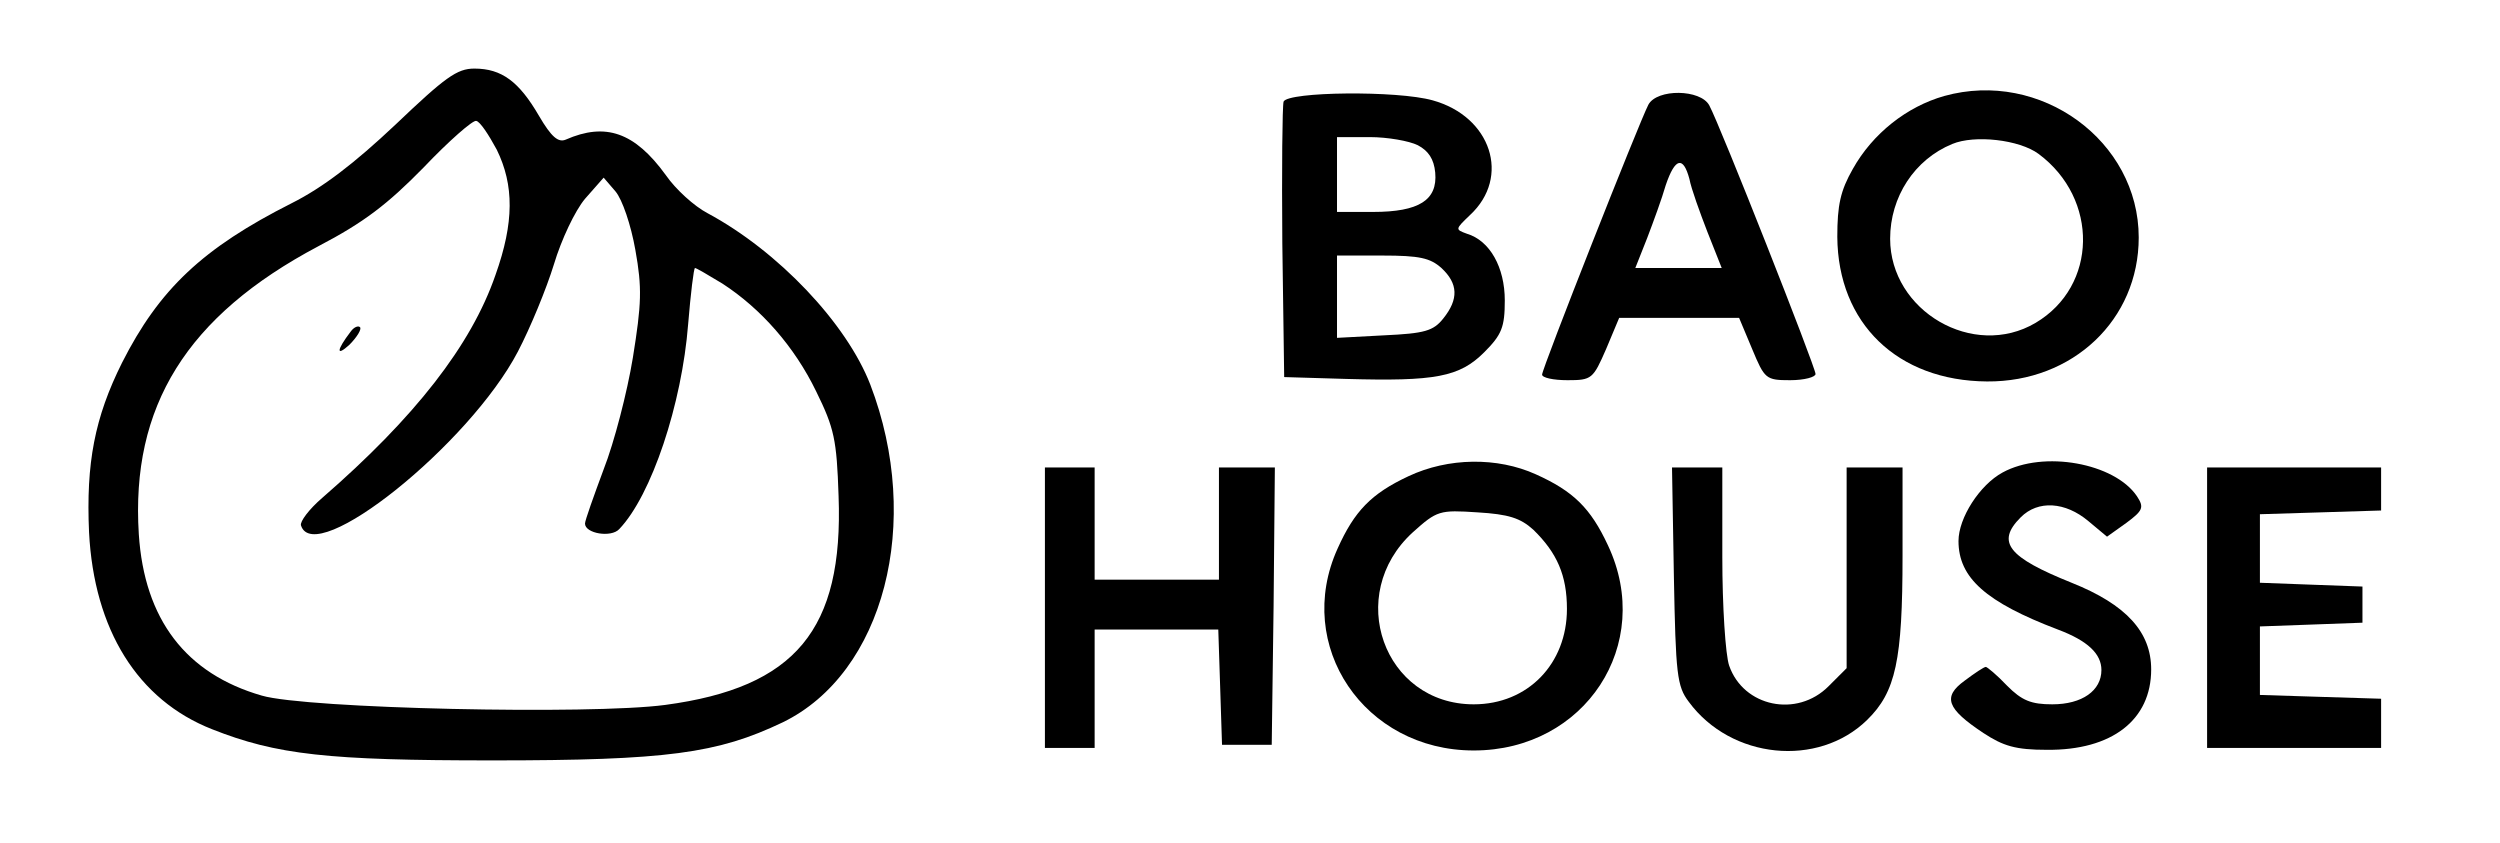 <?xml version="1.0" encoding="UTF-8"?>
<svg xmlns="http://www.w3.org/2000/svg" xmlns:xlink="http://www.w3.org/1999/xlink" width="178px" height="60px" viewBox="0 0 177 60" version="1.1">
<g id="surface1">
<path style=" stroke:none;fill-rule:nonzero;fill:rgb(0%,0%,0%);fill-opacity:1;" d="M 27.656 8.875 C 24.734 11.629 22.48 13.359 20.266 14.469 C 13.938 17.664 10.84 20.59 8.188 25.828 C 6.238 29.734 5.621 32.973 5.84 37.898 C 6.195 44.824 9.293 49.836 14.602 51.922 C 19.203 53.742 22.832 54.141 34.559 54.141 C 46.992 54.141 50.578 53.652 55.223 51.434 C 62.438 47.93 65.223 37.188 61.465 27.383 C 59.781 23.031 54.914 17.883 49.871 15.176 C 48.941 14.688 47.613 13.492 46.906 12.469 C 44.691 9.41 42.613 8.699 39.781 9.941 C 39.25 10.164 38.762 9.762 37.879 8.254 C 36.461 5.812 35.223 4.883 33.277 4.883 C 32.035 4.883 31.195 5.504 27.656 8.875 Z M 34.867 10.652 C 36.109 13.18 36.109 15.844 34.781 19.57 C 33.055 24.586 29.027 29.734 22.434 35.457 C 21.504 36.258 20.84 37.145 20.93 37.41 C 21.902 40.473 32.922 31.641 36.375 25.031 C 37.258 23.344 38.41 20.547 38.941 18.816 C 39.473 17.043 40.445 15 41.152 14.156 L 42.48 12.648 L 43.32 13.625 C 43.809 14.203 44.426 16.02 44.738 17.797 C 45.223 20.504 45.18 21.613 44.559 25.473 C 44.16 27.914 43.23 31.508 42.48 33.418 C 41.773 35.324 41.152 37.055 41.152 37.277 C 41.152 37.988 43.012 38.297 43.586 37.676 C 45.887 35.281 48.055 28.758 48.496 23.078 C 48.676 20.902 48.895 19.082 48.984 19.082 C 49.074 19.082 49.914 19.57 50.934 20.191 C 53.676 21.969 56.066 24.676 57.613 27.871 C 58.898 30.488 59.074 31.285 59.207 35.324 C 59.559 44.824 56.152 48.949 46.859 50.191 C 41.551 50.902 21.285 50.457 18.141 49.527 C 12.742 47.973 9.777 44.113 9.383 38.031 C 8.805 28.934 12.789 22.5 22.168 17.531 C 25.398 15.844 27.082 14.555 29.648 11.938 C 31.461 10.031 33.188 8.52 33.41 8.609 C 33.676 8.652 34.293 9.586 34.867 10.652 Z M 34.867 10.652 "/>
<path style=" stroke:none;fill-rule:nonzero;fill:rgb(0%,0%,0%);fill-opacity:1;" d="M 24.469 23.609 C 23.453 24.941 23.41 25.43 24.383 24.543 C 24.914 24.008 25.266 23.434 25.133 23.297 C 25 23.164 24.691 23.297 24.469 23.609 Z M 24.469 23.609 "/>
<path style=" stroke:none;fill-rule:nonzero;fill:rgb(0%,0%,0%);fill-opacity:1;" d="M 137.926 6.836 C 135.273 7.59 132.84 9.496 131.422 12.027 C 130.539 13.578 130.316 14.602 130.316 16.863 C 130.359 23.031 134.609 27.117 140.98 27.16 C 147.086 27.203 151.777 22.766 151.777 16.91 C 151.777 10.031 144.785 4.926 137.926 6.836 Z M 144.652 10.961 C 148.945 14.156 148.855 20.371 144.434 22.988 C 140.008 25.605 134.078 22.145 134.078 16.996 C 134.078 14.023 135.805 11.359 138.504 10.25 C 140.094 9.586 143.281 9.941 144.652 10.961 Z M 144.652 10.961 "/>
<path style=" stroke:none;fill-rule:nonzero;fill:rgb(0%,0%,0%);fill-opacity:1;" d="M 90.891 7.234 C 90.801 7.543 90.758 12.07 90.801 17.309 L 90.934 26.848 L 95.359 26.98 C 101.688 27.16 103.414 26.848 105.184 25.074 C 106.422 23.832 106.641 23.297 106.641 21.391 C 106.641 19.039 105.582 17.129 103.941 16.641 C 103.102 16.332 103.102 16.332 104.164 15.312 C 107.086 12.605 105.668 8.297 101.508 7.145 C 98.988 6.434 91.199 6.523 90.891 7.234 Z M 100.449 10.34 C 101.199 10.738 101.598 11.316 101.688 12.293 C 101.863 14.246 100.535 15.09 97.262 15.09 L 94.695 15.09 L 94.695 9.762 L 97.039 9.762 C 98.277 9.762 99.828 10.031 100.449 10.34 Z M 102.129 19.082 C 103.324 20.191 103.367 21.301 102.262 22.676 C 101.555 23.566 100.934 23.742 98.059 23.875 L 94.695 24.055 L 94.695 18.195 L 97.926 18.195 C 100.582 18.195 101.332 18.371 102.129 19.082 Z M 102.129 19.082 "/>
<path style=" stroke:none;fill-rule:nonzero;fill:rgb(0%,0%,0%);fill-opacity:1;" d="M 116.863 7.457 C 116.199 8.742 109.297 26.227 109.297 26.672 C 109.297 26.895 110.094 27.07 111.113 27.07 C 112.836 27.07 112.926 26.98 113.855 24.852 L 114.785 22.633 L 123.324 22.633 L 124.254 24.852 C 125.141 26.98 125.227 27.07 126.953 27.07 C 127.973 27.07 128.766 26.848 128.766 26.629 C 128.766 26.141 121.953 8.875 121.199 7.5 C 120.582 6.348 117.484 6.301 116.863 7.457 Z M 119.785 12.738 C 119.918 13.445 120.535 15.133 121.066 16.508 L 122.086 19.082 L 115.934 19.082 L 116.777 16.953 C 117.219 15.797 117.836 14.113 118.102 13.18 C 118.766 11.227 119.344 11.094 119.785 12.738 Z M 119.785 12.738 "/>
<path style=" stroke:none;fill-rule:nonzero;fill:rgb(0%,0%,0%);fill-opacity:1;" d="M 99.785 33.906 C 97.129 35.148 95.934 36.391 94.738 39.055 C 91.598 45.977 96.641 53.434 104.43 53.434 C 112.352 53.434 117.309 45.887 113.988 38.832 C 112.75 36.168 111.512 34.969 108.855 33.773 C 106.113 32.531 102.617 32.574 99.785 33.906 Z M 108.68 37.723 C 110.359 39.363 111.066 40.961 111.066 43.359 C 111.066 47.262 108.281 50.148 104.43 50.148 C 98.016 50.148 95.227 42.336 100.094 37.898 C 101.82 36.348 101.996 36.301 104.695 36.48 C 106.906 36.613 107.75 36.879 108.68 37.723 Z M 108.68 37.723 "/>
<path style=" stroke:none;fill-rule:nonzero;fill:rgb(0%,0%,0%);fill-opacity:1;" d="M 142.086 33.641 C 140.449 34.527 138.945 36.879 138.945 38.52 C 138.945 41.141 140.891 42.871 146.023 44.824 C 148.148 45.621 149.121 46.555 149.121 47.707 C 149.121 49.172 147.75 50.148 145.625 50.148 C 144.121 50.148 143.457 49.883 142.398 48.816 C 141.688 48.062 140.98 47.484 140.891 47.484 C 140.758 47.484 140.094 47.93 139.387 48.461 C 137.793 49.617 138.105 50.457 140.715 52.188 C 142.133 53.121 143.016 53.387 145.227 53.387 C 149.875 53.434 152.664 51.258 152.664 47.664 C 152.664 45 150.891 43.047 147 41.492 C 142.484 39.676 141.602 38.609 143.371 36.836 C 144.609 35.59 146.555 35.727 148.191 37.102 L 149.52 38.211 L 150.891 37.234 C 152.086 36.348 152.176 36.125 151.645 35.324 C 150.051 32.973 145.008 32.043 142.086 33.641 Z M 142.086 33.641 "/>
<path style=" stroke:none;fill-rule:nonzero;fill:rgb(0%,0%,0%);fill-opacity:1;" d="M 73.898 43.27 L 73.898 53.254 L 77.438 53.254 L 77.438 44.824 L 86.242 44.824 L 86.375 48.906 L 86.508 53.031 L 90.047 53.031 L 90.18 43.137 L 90.27 33.285 L 86.289 33.285 L 86.289 41.273 L 77.438 41.273 L 77.438 33.285 L 73.898 33.285 Z M 73.898 43.27 "/>
<path style=" stroke:none;fill-rule:nonzero;fill:rgb(0%,0%,0%);fill-opacity:1;" d="M 118.68 41.008 C 118.812 48.02 118.898 48.859 119.742 49.969 C 122.75 54.055 128.945 54.676 132.441 51.258 C 134.477 49.262 134.961 47.043 134.961 39.543 L 134.961 33.285 L 130.98 33.285 L 130.98 47.574 L 129.695 48.859 C 127.441 51.125 123.633 50.324 122.617 47.395 C 122.352 46.641 122.129 43.137 122.129 39.676 L 122.129 33.285 L 118.547 33.285 Z M 118.68 41.008 "/>
<path style=" stroke:none;fill-rule:nonzero;fill:rgb(0%,0%,0%);fill-opacity:1;" d="M 156.645 43.27 L 156.645 53.254 L 169.035 53.254 L 169.035 49.75 L 164.742 49.617 L 160.406 49.48 L 160.406 44.602 L 164.078 44.469 L 167.707 44.336 L 167.707 41.762 L 164.078 41.629 L 160.406 41.492 L 160.406 36.613 L 164.742 36.48 L 169.035 36.348 L 169.035 33.285 L 156.645 33.285 Z M 156.645 43.27 "/>
</g>
</svg>
